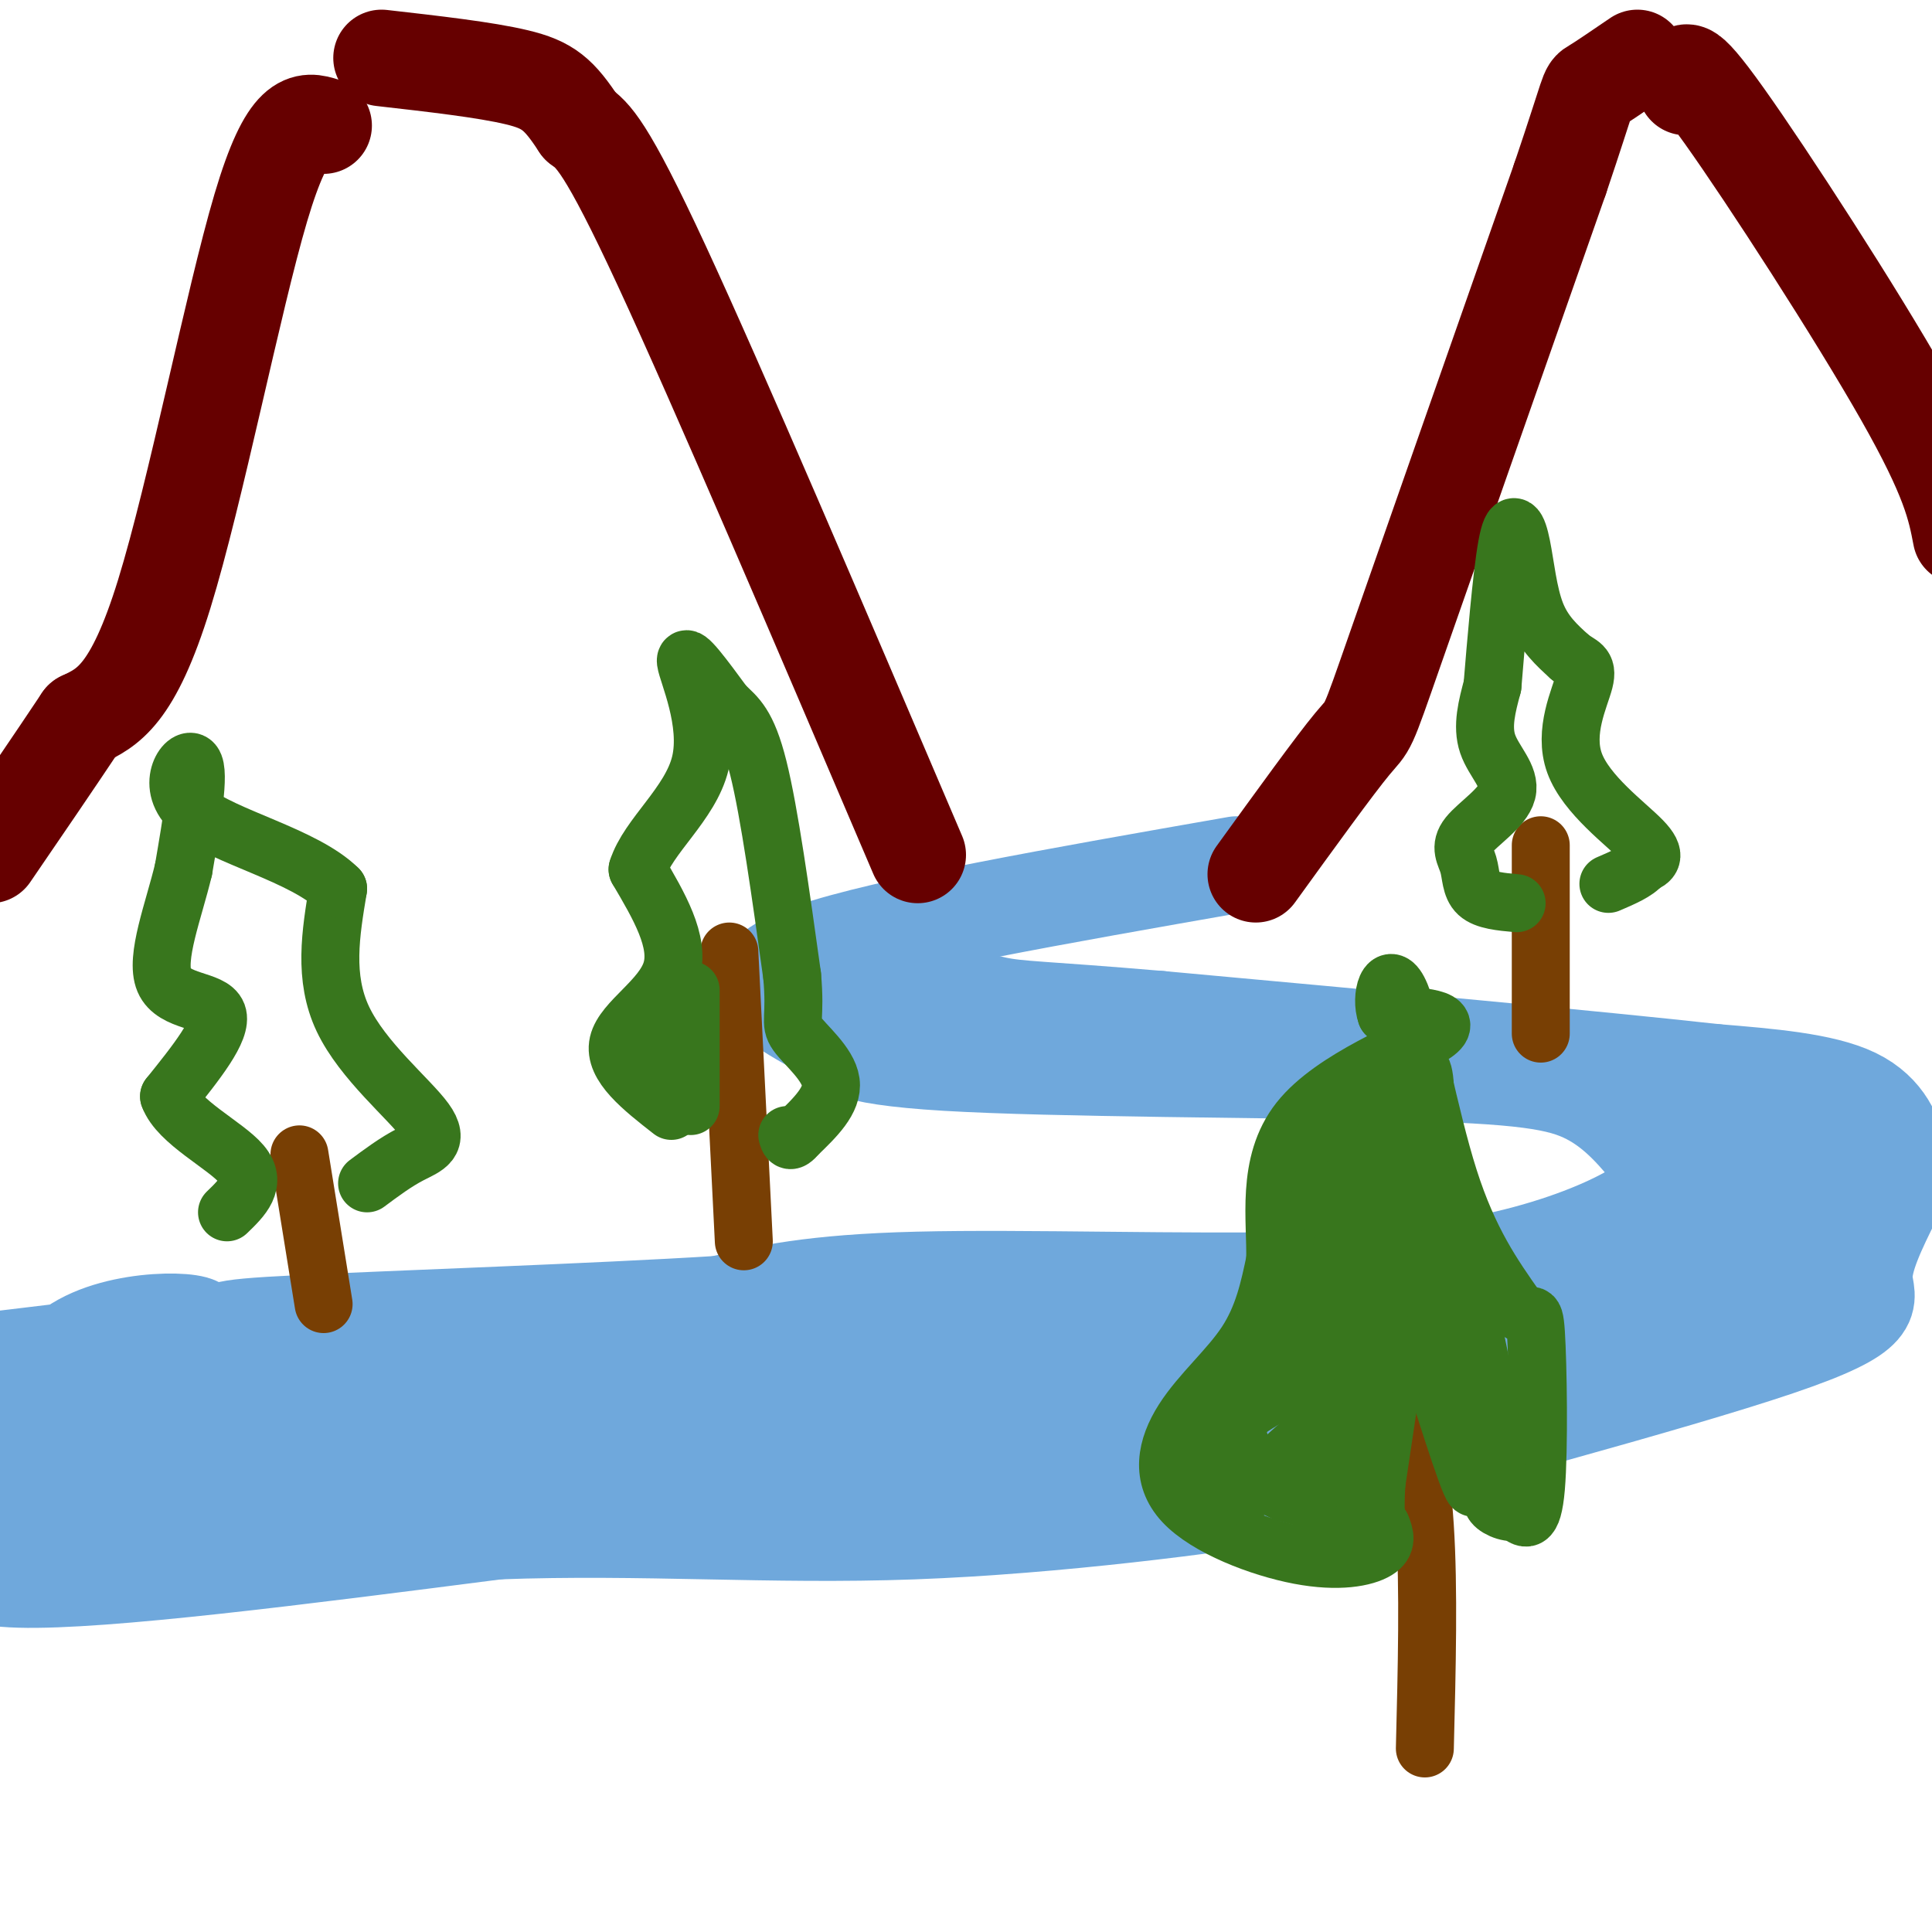 <svg viewBox='0 0 400 400' version='1.1' xmlns='http://www.w3.org/2000/svg' xmlns:xlink='http://www.w3.org/1999/xlink'><g fill='none' stroke='rgb(111,168,220)' stroke-width='20' stroke-linecap='round' stroke-linejoin='round'><path d='M256,179c-36.400,6.378 -72.800,12.756 -88,18c-15.200,5.244 -9.200,9.356 -5,12c4.200,2.644 6.600,3.822 9,5'/><path d='M172,214c1.785,2.049 1.746,4.673 24,6c22.254,1.327 66.799,1.357 93,2c26.201,0.643 34.057,1.898 40,5c5.943,3.102 9.971,8.051 14,13'/><path d='M343,240c2.636,3.544 2.226,5.906 -2,9c-4.226,3.094 -12.267,6.922 -23,10c-10.733,3.078 -24.159,5.406 -48,6c-23.841,0.594 -58.097,-0.544 -80,0c-21.903,0.544 -31.451,2.772 -41,5'/><path d='M149,270c-25.202,1.583 -67.708,3.042 -87,4c-19.292,0.958 -15.369,1.417 -18,4c-2.631,2.583 -11.815,7.292 -21,12'/><path d='M23,290c-7.800,3.511 -16.800,6.289 -20,10c-3.200,3.711 -0.600,8.356 2,13'/><path d='M5,313c0.286,4.893 0.000,10.625 -1,12c-1.000,1.375 -2.714,-1.607 -1,-10c1.714,-8.393 6.857,-22.196 12,-36'/><path d='M15,279c9.689,-6.800 27.911,-5.800 26,-4c-1.911,1.800 -23.956,4.400 -46,7'/><path d='M-1,314c-6.167,6.250 -12.333,12.500 5,13c17.333,0.500 58.167,-4.750 99,-10'/><path d='M103,317c30.250,-1.119 56.375,1.083 86,0c29.625,-1.083 62.750,-5.452 78,-8c15.250,-2.548 12.625,-3.274 10,-4'/><path d='M277,305c21.131,-5.869 68.958,-18.542 91,-26c22.042,-7.458 18.298,-9.702 18,-14c-0.298,-4.298 2.851,-10.649 6,-17'/><path d='M392,248c1.345,-4.012 1.708,-5.542 1,-9c-0.708,-3.458 -2.488,-8.845 -9,-12c-6.512,-3.155 -17.756,-4.077 -29,-5'/><path d='M355,222c-24.000,-2.667 -69.500,-6.833 -115,-11'/><path d='M240,211c-24.689,-2.111 -28.911,-1.889 -34,-3c-5.089,-1.111 -11.044,-3.556 -17,-6'/><path d='M176,207c0.000,0.000 0.000,-1.000 0,-1'/><path d='M337,231c9.222,2.600 18.444,5.200 19,11c0.556,5.800 -7.556,14.800 -8,15c-0.444,0.200 6.778,-8.400 14,-17'/><path d='M362,240c3.119,-4.881 3.917,-8.583 3,-1c-0.917,7.583 -3.548,26.452 0,28c3.548,1.548 13.274,-14.226 23,-30'/><path d='M388,237c1.369,-0.226 -6.708,14.208 -6,22c0.708,7.792 10.202,8.940 -8,11c-18.202,2.060 -64.101,5.030 -110,8'/><path d='M264,278c-39.422,3.378 -82.978,7.822 -127,10c-44.022,2.178 -88.511,2.089 -133,2'/><path d='M4,290c-23.333,0.500 -15.167,0.750 -7,1'/><path d='M0,296c10.482,2.304 20.964,4.607 32,6c11.036,1.393 22.625,1.875 29,0c6.375,-1.875 7.536,-6.107 42,-9c34.464,-2.893 102.232,-4.446 170,-6'/><path d='M273,287c35.681,-4.220 39.884,-11.770 47,-17c7.116,-5.230 17.147,-8.139 26,-15c8.853,-6.861 16.530,-17.675 20,-21c3.470,-3.325 2.735,0.837 2,5'/><path d='M368,239c0.178,3.639 -0.378,10.238 0,14c0.378,3.762 1.689,4.689 -7,10c-8.689,5.311 -27.378,15.007 -52,23c-24.622,7.993 -55.178,14.284 -75,17c-19.822,2.716 -28.911,1.858 -38,1'/><path d='M196,304c-39.333,1.333 -118.667,4.167 -198,7'/></g>
<g fill='none' stroke='rgb(102,0,0)' stroke-width='20' stroke-linecap='round' stroke-linejoin='round'><path d='M260,181c8.200,-11.333 16.400,-22.667 20,-27c3.600,-4.333 2.600,-1.667 9,-20c6.400,-18.333 20.200,-57.667 34,-97'/><path d='M323,37c6.444,-19.044 5.556,-18.156 7,-19c1.444,-0.844 5.222,-3.422 9,-6'/><path d='M349,18c-0.467,-3.267 -0.933,-6.533 8,6c8.933,12.533 27.267,40.867 37,58c9.733,17.133 10.867,23.067 12,29'/><path d='M190,177c-20.667,-48.417 -41.333,-96.833 -53,-122c-11.667,-25.167 -14.333,-27.083 -17,-29'/><path d='M120,26c-4.289,-6.556 -6.511,-8.444 -13,-10c-6.489,-1.556 -17.244,-2.778 -28,-4'/><path d='M67,26c-3.644,-1.133 -7.289,-2.267 -13,17c-5.711,19.267 -13.489,58.933 -20,80c-6.511,21.067 -11.756,23.533 -17,26'/><path d='M17,149c-6.000,9.000 -12.500,18.500 -19,28'/></g>
<g fill='none' stroke='rgb(120,63,4)' stroke-width='12' stroke-linecap='round' stroke-linejoin='round'><path d='M62,239c0.000,0.000 5.000,31.000 5,31'/><path d='M154,257c0.000,0.000 -3.000,-60.000 -3,-60'/><path d='M319,214c0.000,0.000 0.000,-39.000 0,-39'/><path d='M295,362c0.417,-16.583 0.833,-33.167 0,-46c-0.833,-12.833 -2.917,-21.917 -5,-31'/></g>
<g fill='none' stroke='rgb(56,118,29)' stroke-width='12' stroke-linecap='round' stroke-linejoin='round'><path d='M76,245c2.964,-2.208 5.929,-4.417 9,-6c3.071,-1.583 6.250,-2.542 3,-7c-3.250,-4.458 -12.929,-12.417 -17,-21c-4.071,-8.583 -2.536,-17.792 -1,-27'/><path d='M70,184c-6.964,-6.940 -23.875,-10.792 -30,-16c-6.125,-5.208 -1.464,-11.774 0,-10c1.464,1.774 -0.268,11.887 -2,22'/><path d='M38,180c-1.988,8.393 -5.958,18.375 -4,23c1.958,4.625 9.845,3.893 11,7c1.155,3.107 -4.423,10.054 -10,17'/><path d='M35,227c1.911,5.311 11.689,10.089 15,14c3.311,3.911 0.156,6.956 -3,10'/><path d='M139,230c-6.022,-4.711 -12.044,-9.422 -11,-14c1.044,-4.578 9.156,-9.022 11,-15c1.844,-5.978 -2.578,-13.489 -7,-21'/><path d='M132,180c2.131,-6.869 10.958,-13.542 13,-22c2.042,-8.458 -2.702,-18.702 -3,-21c-0.298,-2.298 3.851,3.351 8,9'/><path d='M150,146c2.489,2.378 4.711,3.822 7,13c2.289,9.178 4.644,26.089 7,43'/><path d='M164,202c0.810,8.905 -0.667,9.667 1,12c1.667,2.333 6.476,6.238 7,10c0.524,3.762 -3.238,7.381 -7,11'/><path d='M165,235c-1.500,1.833 -1.750,0.917 -2,0'/><path d='M314,187c-3.229,-0.291 -6.457,-0.582 -8,-2c-1.543,-1.418 -1.400,-3.963 -2,-6c-0.600,-2.037 -1.944,-3.567 0,-6c1.944,-2.433 7.177,-5.771 8,-9c0.823,-3.229 -2.765,-6.351 -4,-10c-1.235,-3.649 -0.118,-7.824 1,-12'/><path d='M309,142c0.678,-8.230 1.872,-22.804 3,-29c1.128,-6.196 2.188,-4.014 3,0c0.812,4.014 1.375,9.861 3,14c1.625,4.139 4.313,6.569 7,9'/><path d='M325,136c2.107,1.734 3.874,1.568 3,5c-0.874,3.432 -4.389,10.463 -2,17c2.389,6.537 10.683,12.582 14,16c3.317,3.418 1.659,4.209 0,5'/><path d='M340,179c-1.167,1.500 -4.083,2.750 -7,4'/><path d='M286,316c0.686,1.777 1.373,3.555 -1,5c-2.373,1.445 -7.804,2.559 -16,1c-8.196,-1.559 -19.156,-5.789 -24,-11c-4.844,-5.211 -3.574,-11.403 0,-17c3.574,-5.597 9.450,-10.599 13,-16c3.550,-5.401 4.775,-11.200 6,-17'/><path d='M264,261c0.274,-8.167 -2.042,-20.083 5,-29c7.042,-8.917 23.440,-14.833 28,-18c4.560,-3.167 -2.720,-3.583 -10,-4'/><path d='M287,210c-1.298,-3.464 0.458,-10.125 3,-4c2.542,6.125 5.869,25.036 10,38c4.131,12.964 9.065,19.982 14,27'/><path d='M314,271c3.024,3.464 3.583,-1.375 4,5c0.417,6.375 0.690,23.964 0,32c-0.690,8.036 -2.345,6.518 -4,5'/><path d='M314,313c-1.917,0.440 -4.708,-0.958 -5,-2c-0.292,-1.042 1.917,-1.726 0,-15c-1.917,-13.274 -7.958,-39.137 -14,-65'/><path d='M295,231c-2.036,-12.333 -0.125,-10.667 0,-6c0.125,4.667 -1.536,12.333 -1,22c0.536,9.667 3.268,21.333 6,33'/><path d='M300,280c2.578,12.956 6.022,28.844 5,28c-1.022,-0.844 -6.511,-18.422 -12,-36'/><path d='M293,272c-2.044,-8.756 -1.156,-12.644 -2,-6c-0.844,6.644 -3.422,23.822 -6,41'/><path d='M285,307c-0.622,8.156 0.822,8.044 -2,7c-2.822,-1.044 -9.911,-3.022 -17,-5'/><path d='M266,309c-4.247,-1.813 -6.365,-3.847 -8,-7c-1.635,-3.153 -2.786,-7.426 -1,-12c1.786,-4.574 6.510,-9.450 10,-18c3.490,-8.550 5.745,-20.775 8,-33'/><path d='M275,239c1.405,-8.095 0.917,-11.833 2,-13c1.083,-1.167 3.738,0.238 4,4c0.262,3.762 -1.869,9.881 -4,16'/><path d='M277,246c-1.738,15.917 -4.083,47.708 -3,57c1.083,9.292 5.595,-3.917 9,-19c3.405,-15.083 5.702,-32.042 8,-49'/><path d='M291,235c1.798,-10.060 2.292,-10.708 0,-7c-2.292,3.708 -7.369,11.774 -11,23c-3.631,11.226 -5.815,25.613 -8,40'/><path d='M272,291c-1.571,7.667 -1.500,6.833 -4,9c-2.500,2.167 -7.571,7.333 -10,9c-2.429,1.667 -2.214,-0.167 -2,-2'/><path d='M256,307c-1.690,-2.190 -4.917,-6.667 -2,-11c2.917,-4.333 11.976,-8.524 15,-10c3.024,-1.476 0.012,-0.238 -3,1'/><path d='M143,229c0.000,0.000 0.000,-24.000 0,-24'/><path d='M141,210c0.000,0.000 -4.000,12.000 -4,12'/></g>
</svg>